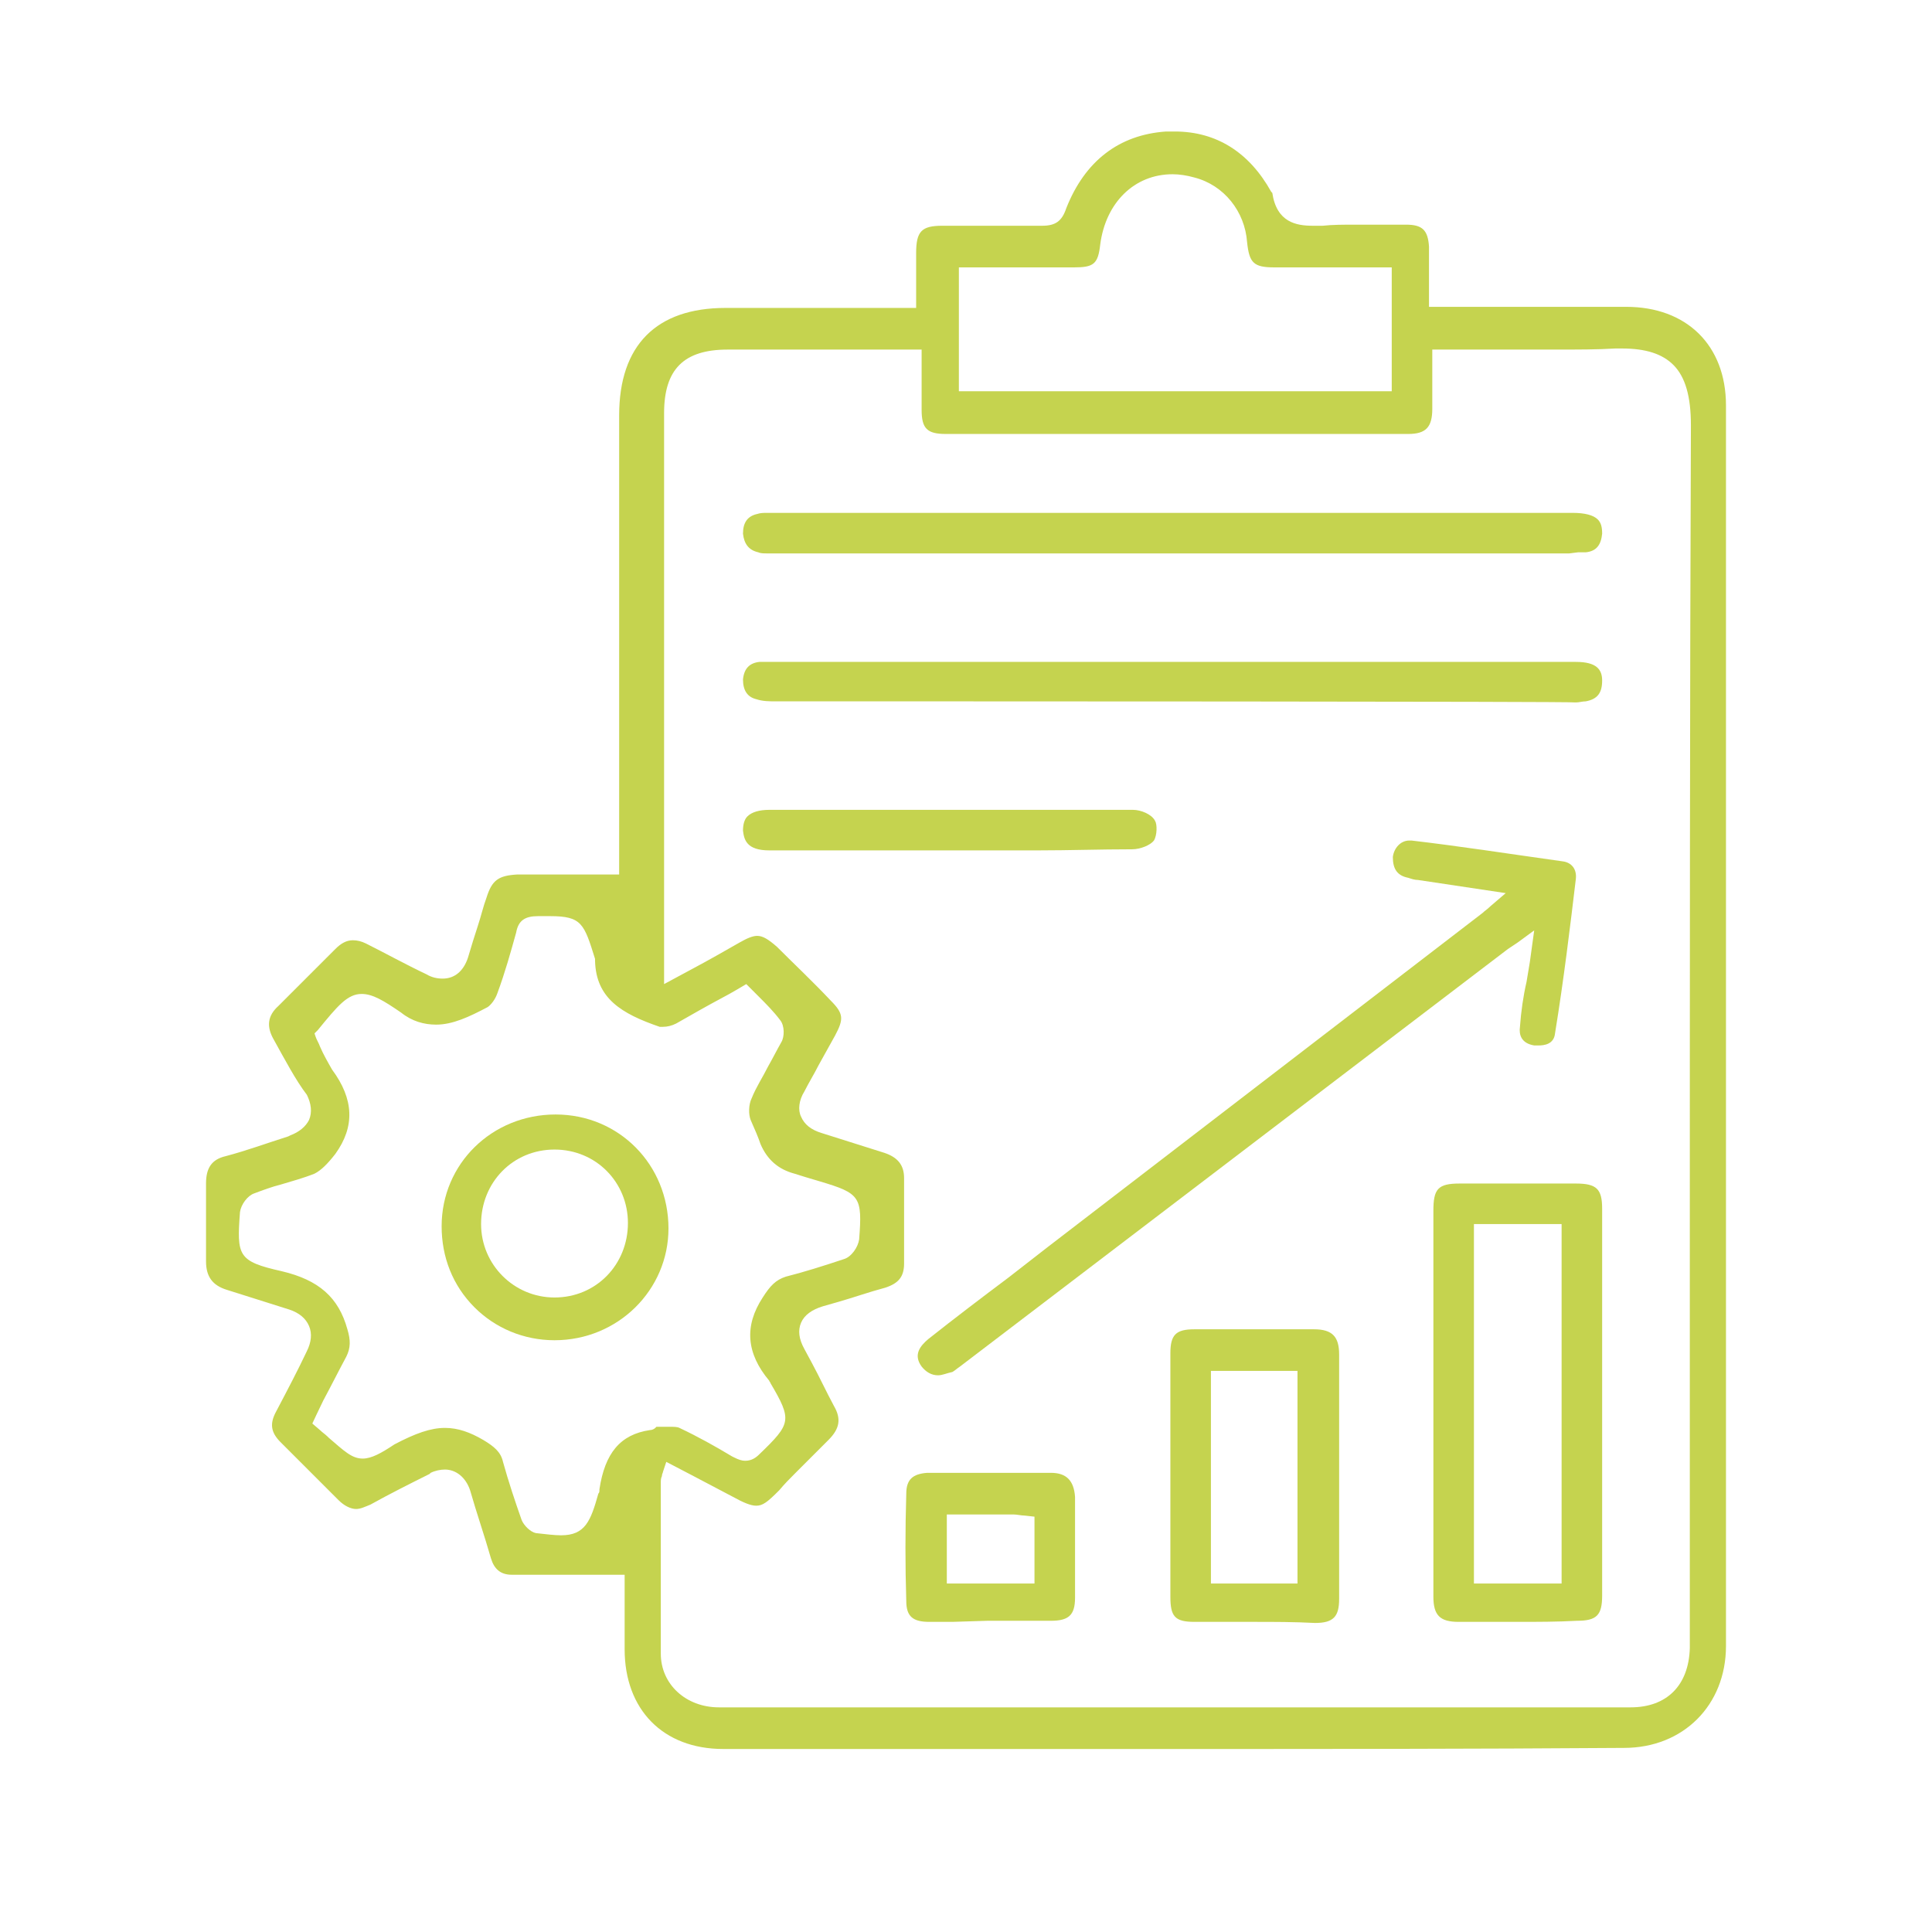 <?xml version="1.0" encoding="utf-8"?>
<!-- Generator: Adobe Illustrator 27.9.5, SVG Export Plug-In . SVG Version: 9.03 Build 54986)  -->
<svg version="1.1" id="_レイヤー_1" xmlns="http://www.w3.org/2000/svg" xmlns:xlink="http://www.w3.org/1999/xlink" x="0px"
	 y="0px" viewBox="0 0 176.3 176.3" style="enable-background:new 0 0 176.3 176.3;" xml:space="preserve">
<style type="text/css">
	.st0{fill:#C5D34F;}
</style>
<g>
	<path class="st0" d="M107.1,159.6c-13.7,0-27.4,0-41.1,0c-5.5,0-9-3.6-9-9.1c0-1.5,0-3,0-4.4v-2.4h-6c-1.4,0-2.8,0-4.3,0
		c-1,0-1.6-0.5-1.9-1.5c-0.6-2.1-1.3-4.1-1.9-6.2c-0.4-1.2-1.3-1.9-2.3-1.9c-0.4,0-0.9,0.1-1.3,0.3l-0.1,0.1
		c-1.8,0.9-3.6,1.8-5.4,2.8c-0.5,0.2-0.9,0.4-1.3,0.4c-0.5,0-1.1-0.3-1.6-0.8c-1.4-1.4-2.8-2.8-4.2-4.2l-1.1-1.1
		c-0.9-0.9-1-1.7-0.4-2.8c1-1.9,2-3.8,2.8-5.5c0.4-0.8,0.5-1.6,0.2-2.3s-0.9-1.2-1.8-1.5c-1.9-0.6-3.8-1.2-5.7-1.8
		c-1.3-0.4-1.9-1.2-1.9-2.6c0-2.1,0-4.6,0-7.1c0-1.4,0.5-2.2,1.8-2.5c1.9-0.5,3.8-1.2,5.7-1.8l0.2-0.1c0.8-0.3,1.4-0.8,1.7-1.4
		c0.3-0.7,0.2-1.5-0.2-2.3C27,98.6,26,96.7,25,94.9c-0.7-1.2-0.6-2.2,0.4-3.1c1.7-1.7,3.4-3.4,5.2-5.2c0.5-0.5,1-0.8,1.6-0.8
		c0.4,0,0.8,0.1,1.2,0.3c1.8,0.9,3.6,1.9,5.5,2.8c0.5,0.3,1,0.4,1.5,0.4c1.1,0,1.9-0.7,2.3-1.9c0.3-1,0.6-2,0.9-2.9
		c0.3-0.9,0.5-1.8,0.8-2.6c0.5-1.6,1.1-2,2.8-2.1h9.3V37.9c0-6.4,3.4-9.8,9.7-9.8h17.4v-2c0-1,0-2,0-3c0-2,0.5-2.5,2.4-2.5h1.8
		c1,0,2.1,0,3.1,0c1.4,0,2.8,0,4.1,0h0.1c1.2,0,1.8-0.4,2.2-1.6c1.7-4.3,4.8-6.7,9.1-7c0.3,0,0.5,0,0.8,0c3.8,0,6.8,1.9,8.8,5.5
		l0.1,0.1c0.4,2.7,2.2,3,3.7,3c0.3,0,0.6,0,0.9,0c0.9-0.1,1.9-0.1,3.1-0.1c0.9,0,1.8,0,2.7,0c0.6,0,1.2,0,1.8,0c1.5,0,2,0.5,2.1,2
		c0,0.5,0,1,0,1.6V28l1.1,0c0.4,0,0.8,0,1.1,0h9.8c2,0,4,0,6,0c5.5,0,9.1,3.5,9.1,9c0,37.7,0,75.4,0,113.2c0,5.4-3.9,9.3-9.3,9.3
		C134.5,159.6,120.8,159.6,107.1,159.6L107.1,159.6z M60.5,134.3c0,0.1-0.1,0.2-0.1,0.4c-0.1,0.2-0.1,0.4-0.1,0.6v4
		c0,3.8,0,7.8,0,11.6c0,2.8,2.3,4.9,5.3,4.9c13.9,0,27.7,0,41.6,0s27.7,0,41.6,0c3.3,0,5.3-2,5.4-5.4c0-2.4,0-4.9,0-7.3v-27.8
		c0-25.1,0-51,0.1-76.5c0-2.6-0.5-4.4-1.6-5.5c-1-1-2.5-1.5-4.7-1.5c-0.2,0-0.4,0-0.6,0c-1.6,0.1-3.4,0.1-5.6,0.1
		c-1.4,0-2.9,0-4.4,0c-1.4,0-2.9,0-4.4,0h-2.3v2.1c0,1.1,0,2.2,0,3.3c0,1.7-0.6,2.3-2.2,2.3c-7.1,0-14.1,0-21.1,0s-14.1,0-21.1,0
		c-1.7,0-2.2-0.5-2.2-2.2c0-1.1,0-2.2,0-3.4v-2.1H66.4c-4,0-5.8,1.8-5.8,5.8v52.1l2.6-1.4c1.5-0.8,2.9-1.6,4.3-2.4
		c0.7-0.4,1.2-0.6,1.6-0.6c0.5,0,1,0.3,1.8,1c1.6,1.6,3.3,3.2,4.9,4.9c1.2,1.2,1.2,1.7,0.4,3.2c-0.5,0.9-1,1.8-1.5,2.7
		c-0.4,0.8-0.9,1.6-1.3,2.4c-0.5,0.8-0.6,1.7-0.3,2.3c0.3,0.7,0.9,1.2,1.9,1.5c1.9,0.6,3.8,1.2,5.7,1.8c1.2,0.4,1.8,1.1,1.8,2.3
		c0,1.7,0,7.8,0,7.8c0,1.2-0.5,1.8-1.7,2.2c-1.5,0.4-2.9,0.9-4.3,1.3l-1.4,0.4c-1,0.3-1.7,0.8-2,1.5c-0.3,0.7-0.2,1.5,0.3,2.4
		l0.7,1.3c0.7,1.3,1.3,2.6,2,3.9c0.7,1.2,0.5,2.1-0.5,3.1s-2,2-3,3c-0.5,0.5-1,1-1.5,1.6c-1.1,1.1-1.5,1.4-2.1,1.4
		c-0.5,0-1.2-0.3-2.1-0.8c-1.3-0.7-2.5-1.3-3.8-2l-2.3-1.2L60.5,134.3L60.5,134.3z M40.6,130.3c1.2,0,2.3,0.4,3.5,1.1
		c1,0.6,1.6,1.1,1.8,2c0.5,1.8,1.1,3.6,1.7,5.3c0.2,0.5,0.8,1.1,1.3,1.2c0.9,0.1,1.7,0.2,2.3,0.2c2.2,0,2.7-1.3,3.4-3.8
		c0.1-0.1,0.1-0.2,0.1-0.4c0.5-3.3,1.9-5,4.6-5.4c0.2,0,0.4-0.1,0.5-0.2c0,0,0.1-0.1,0.1-0.1h0c0.2,0,0.4,0,0.6,0c0.2,0,0.5,0,0.7,0
		c0.3,0,0.6,0,0.8,0.1c1.7,0.8,3.3,1.7,4.8,2.6l0.2,0.1c0.4,0.2,0.7,0.3,1,0.3c0.6,0,1-0.3,1.3-0.6c2.9-2.8,3-3.1,1-6.5
		c0-0.1-0.1-0.1-0.1-0.2c-2.1-2.5-2.3-5-0.6-7.6c0.7-1.1,1.2-1.6,2.1-1.9c1.6-0.4,3.5-1,5.3-1.6c0.7-0.2,1.3-1.1,1.4-1.8
		c0.3-3.9,0.1-4.2-3.6-5.3c-1-0.3-1.7-0.5-2.3-0.7c-1.5-0.4-2.5-1.3-3.1-2.7c-0.2-0.6-0.5-1.3-0.9-2.2c-0.2-0.5-0.2-1.4,0.1-2
		c0.4-1,1-1.9,1.5-2.9c0.4-0.7,0.8-1.5,1.2-2.2c0.3-0.5,0.3-1.5-0.1-2c-0.6-0.8-1.3-1.5-2-2.2c-0.3-0.3-0.5-0.5-0.8-0.8l-0.3-0.3
		c0,0-1.5,0.9-2.1,1.2c-1.5,0.8-2.9,1.6-4.3,2.4c-0.4,0.2-0.8,0.3-1.2,0.3c-0.1,0-0.2,0-0.3,0c-3.5-1.2-5.8-2.6-5.9-6
		c0-0.1,0-0.2,0-0.2c-1-3.2-1.2-3.9-4.1-3.9c-0.3,0-0.7,0-1.1,0c-1.2,0-1.8,0.4-2,1.5c-0.5,1.8-1,3.6-1.7,5.5
		c-0.2,0.6-0.6,1.1-0.9,1.3c-1.7,0.9-3.2,1.6-4.7,1.6c-1.1,0-2.2-0.3-3.2-1.1C35,91.3,34,90.7,33,90.7c-1.3,0-2.2,1.1-4,3.3
		l-0.3,0.3l0.1,0.3c0.1,0.3,0.3,0.6,0.4,0.9c0.3,0.7,0.7,1.4,1.1,2.1c2,2.7,2.1,5.2,0.3,7.7c-0.7,0.9-1.3,1.5-1.9,1.8
		c-1,0.4-2.1,0.7-3.1,1c-0.8,0.2-1.6,0.5-2.4,0.8c-0.6,0.2-1.2,1-1.3,1.7c-0.3,4-0.2,4.5,3.8,5.4c3.4,0.8,5.2,2.4,6,5.3
		c0.3,1,0.3,1.7-0.1,2.5c-0.7,1.3-1.4,2.7-2.1,4c-0.3,0.6-1,2.1-1,2.1l0.7,0.6c0.2,0.2,0.5,0.4,0.7,0.6l0.1,0.1
		c1.4,1.2,2.1,1.9,3.1,1.9c0.8,0,1.7-0.5,2.9-1.3C37.9,130.8,39.3,130.3,40.6,130.3L40.6,130.3z M87.5,35.7H127V24.4h-6.7
		c-1.3,0-2.7,0-4,0c-1.9,0-2.3-0.4-2.5-2.3c-0.2-2.8-2.1-5.2-4.8-5.9c-0.7-0.2-1.4-0.3-2-0.3c-3.5,0-6.1,2.6-6.6,6.4
		c-0.2,1.8-0.6,2.1-2.4,2.1c-0.8,0-1.6,0-2.4,0h-8.1V35.7L87.5,35.7z"/>
	<path class="st0" d="M85.6,125.5c-0.6,0-1.1-0.3-1.5-0.8c-0.8-1.1-0.1-1.9,0.6-2.5c2.4-1.9,4.9-3.8,7.3-5.6l3.6-2.8l39.7-30.5
		c0.2-0.2,0.4-0.3,0.7-0.6l1.4-1.2l-8-1.2c-0.3,0-0.6-0.1-0.9-0.2c-1-0.2-1.4-0.8-1.4-1.9c0.1-0.8,0.7-1.5,1.5-1.5
		c0.1,0,0.1,0,0.2,0c4.3,0.5,8.8,1.2,13.8,1.9c0.8,0.1,1.3,0.7,1.2,1.6c-0.5,4.2-1.1,9.2-1.9,14.1c-0.1,1-1,1.1-1.5,1.1
		c-0.1,0-0.3,0-0.4,0c-1.2-0.2-1.4-1-1.3-1.7c0.1-1.4,0.3-2.8,0.6-4.1c0.1-0.6,0.2-1.2,0.3-1.8l0.4-2.9l-1.5,1.1
		c-0.3,0.2-0.6,0.4-0.9,0.6l-50,38.1c-0.3,0.2-0.5,0.4-0.7,0.5C86.4,125.3,86,125.5,85.6,125.5L85.6,125.5z"/>
	<path class="st0" d="M138.5,148c-1.8,0-3.6,0-5.4,0c-1.7,0-2.3-0.6-2.3-2.3c0-4.3,0-8.6,0-12.9v-9.9c0-4.1,0-8.3,0-12.4
		c0-2,0.4-2.5,2.4-2.5c1.8,0,3.5,0,5.3,0s3.5,0,5.3,0c1.9,0,2.4,0.5,2.4,2.3c0,11.8,0,23.5,0,35.3c0,1.8-0.5,2.3-2.3,2.3
		C142.1,148,140.3,148,138.5,148L138.5,148z M134.5,144.5h8v-32.8h-8V144.5z"/>
	<path class="st0" d="M143.2,50.5H70.8H70c-0.3,0-0.6,0-0.8-0.1c-0.9-0.2-1.3-0.8-1.4-1.7c0-1,0.4-1.6,1.3-1.8
		c0.3-0.1,0.6-0.1,0.9-0.1h0.5h73c1.1,0,1.9,0.2,2.3,0.6c0.3,0.3,0.4,0.7,0.4,1.3c-0.1,1-0.5,1.6-1.5,1.7c-0.2,0-0.5,0-0.7,0
		L143.2,50.5L143.2,50.5z"/>
	<path class="st0" d="M70.8,64c-0.6,0-1.2,0-1.8-0.2c-0.8-0.2-1.2-0.8-1.2-1.8c0.1-1,0.6-1.5,1.5-1.6c0.4,0,0.8,0,1.2,0H124
		c6.6,0,13.2,0,19.8,0c1.9,0,2.4,0.7,2.4,1.7c0,1.1-0.4,1.7-1.5,1.9c-0.3,0-0.6,0.1-0.9,0.1C143.7,64,85,64,70.8,64L70.8,64z"/>
	<path class="st0" d="M114.4,148c-1.8,0-3.6,0-5.4,0c-1.8,0-2.2-0.5-2.2-2.3c0-2.6,0-5.3,0-7.9v-6.5c0-2.6,0-5.2,0-7.8
		c0-1.7,0.5-2.2,2.2-2.2c1.8,0,3.7,0,5.5,0s3.6,0,5.4,0c1.7,0,2.3,0.7,2.3,2.3c0,7.4,0,14.8,0,22.3c0,1.6-0.5,2.2-2.2,2.2
		C118.1,148,116.3,148,114.4,148L114.4,148z M110.5,144.5h7.9v-19.4h-7.9V144.5z"/>
	<path class="st0" d="M86.9,148c-0.7,0-1.4,0-2.1,0c-1.5,0-2.1-0.5-2.1-1.9c-0.1-3.2-0.1-6.5,0-9.8c0-1.3,0.6-1.8,1.9-1.9
		c2,0,3.9,0,5.9,0c1.8,0,3.6,0,5.4,0c1.4,0,2.1,0.7,2.2,2.2c0,3.1,0,6.1,0,9.2c0,1.6-0.6,2.1-2.2,2.1c-0.8,0-1.5,0-2.3,0h-3.5
		L86.9,148L86.9,148z M86.4,144.5h8v-6.1l-0.9-0.1c-0.3,0-0.7-0.1-1-0.1c-0.8,0-4,0-4,0h-2.1L86.4,144.5L86.4,144.5z"/>
	<path class="st0" d="M86.6,77.6h-9.1c-2.4,0-4.9,0-7.3,0c-2.1,0-2.3-1-2.4-1.8c0-0.5,0.1-1,0.4-1.3c0.4-0.4,1.1-0.6,2-0.6h13.9
		c6.4,0,12.9,0,19.3,0c0.7,0,1.7,0.4,2,1c0.2,0.3,0.2,1.3-0.1,1.8c-0.3,0.4-1.2,0.8-2,0.8c-2.9,0-5.7,0.1-8.6,0.1H86.6L86.6,77.6z"
		/>
	<path class="st0" d="M50.6,122.3c-2.8,0-5.4-1.1-7.3-3c-2-2-3-4.6-3-7.4c0-5.7,4.6-10.2,10.4-10.2c5.8,0,10.3,4.6,10.3,10.4
		C61,117.7,56.4,122.3,50.6,122.3C50.6,122.3,50.6,122.3,50.6,122.3z M50.6,104.9c-3.8,0-6.7,3-6.7,6.8c0,3.7,3,6.7,6.7,6.7
		c3.8,0,6.7-3,6.7-6.8C57.3,107.9,54.4,104.9,50.6,104.9L50.6,104.9z"/>
</g>
</svg>

